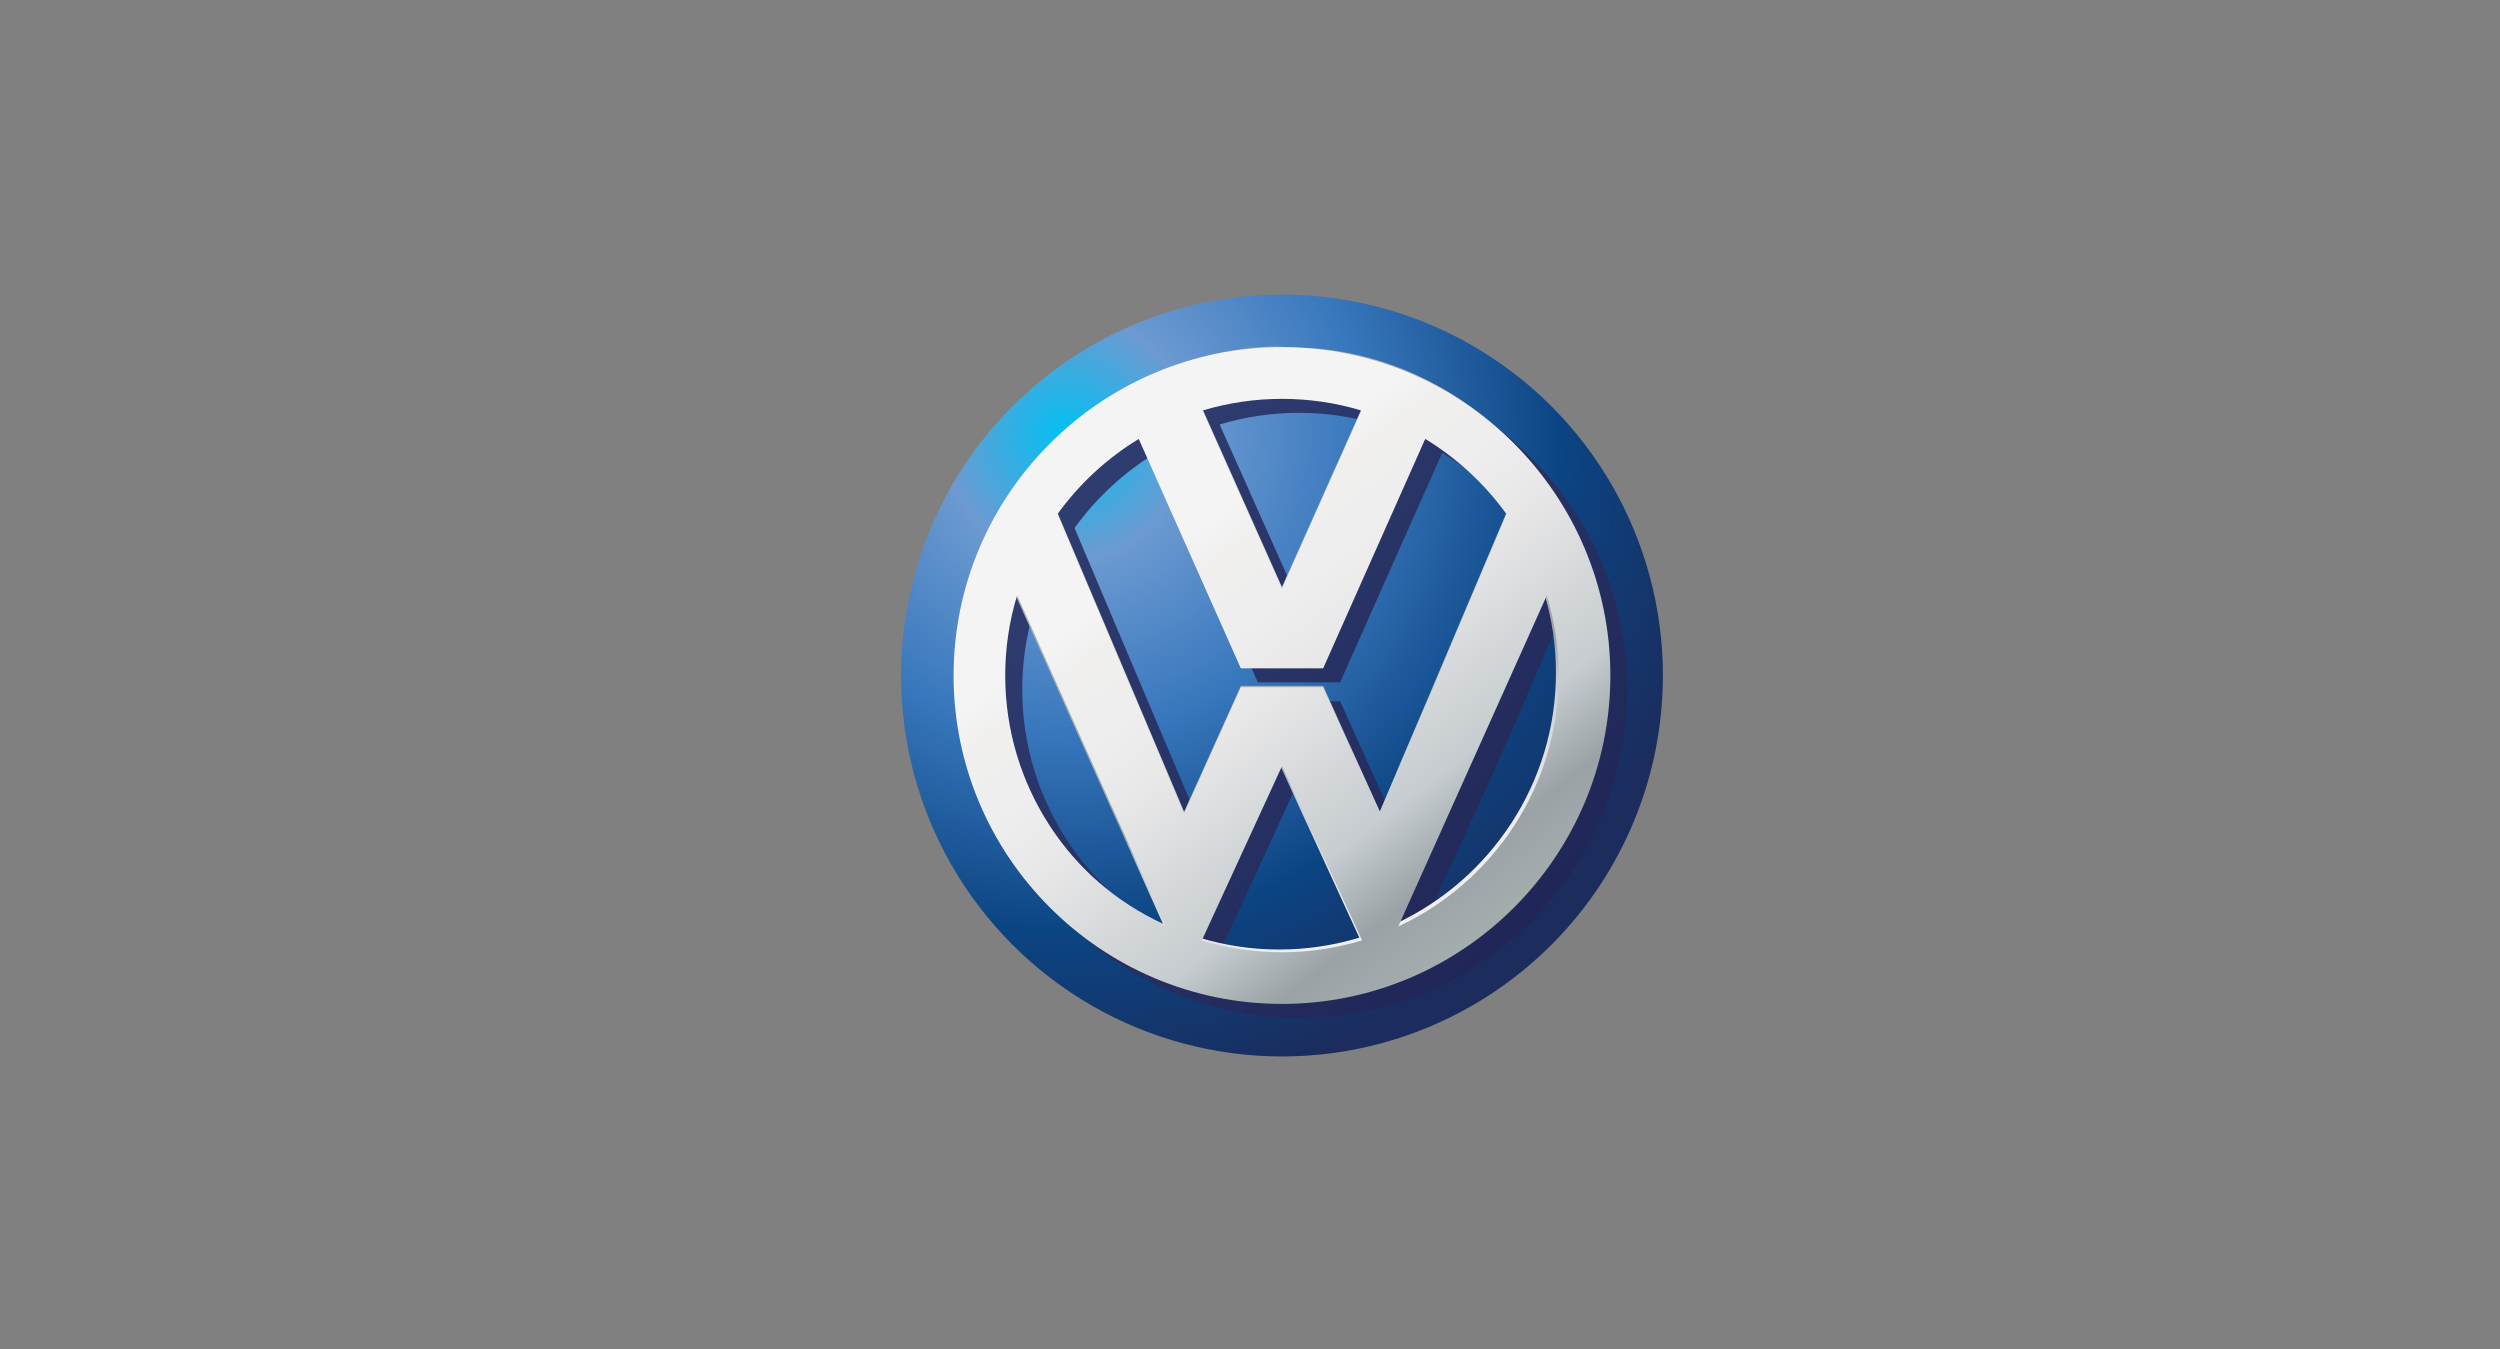 <?xml version="1.0" encoding="UTF-8"?>
<svg width="202px" height="109px" viewBox="0 0 202 109" version="1.1" xmlns="http://www.w3.org/2000/svg" xmlns:xlink="http://www.w3.org/1999/xlink">
    <rect x="0" y="0" width="202" height="109" fill="#808080" stroke="none"/>
    <!-- Generator: Sketch 64 (93537) - https://sketch.com -->
    <title>post copy 4</title>
    <desc>Created with Sketch.</desc>
    <defs>
        <radialGradient cx="52.174%" cy="7.786%" fx="52.174%" fy="7.786%" r="107.068%" id="radialGradient-1">
            <stop stop-color="#00C1F3" offset="0%"></stop>
            <stop stop-color="#6C9AD1" offset="15%"></stop>
            <stop stop-color="#3978BD" offset="36%"></stop>
            <stop stop-color="#0B4482" offset="61%"></stop>
            <stop stop-color="#1B2C5D" offset="82%"></stop>
        </radialGradient>
        <linearGradient x1="99.96%" y1="99.958%" x2="0.04%" y2="0.04%" id="linearGradient-2">
            <stop stop-color="#1D2252" offset="0%"></stop>
            <stop stop-color="#324277" offset="100%"></stop>
        </linearGradient>
        <linearGradient x1="52.235%" y1="54.875%" x2="68.888%" y2="90.637%" id="linearGradient-3">
            <stop stop-color="#A8B1B0" offset="0%"></stop>
            <stop stop-color="#9AA2A6" offset="18%"></stop>
            <stop stop-color="#C6CCCF" offset="34%"></stop>
            <stop stop-color="#DBDDDE" offset="54%"></stop>
            <stop stop-color="#E9E8E9" offset="67%"></stop>
            <stop stop-color="#EEEEEE" offset="80%"></stop>
            <stop stop-color="#F0EFEE" offset="93%"></stop>
            <stop stop-color="#F4F4F4" offset="100%"></stop>
        </linearGradient>
        <linearGradient x1="82.572%" y1="92.406%" x2="34.553%" y2="29.887%" id="linearGradient-4">
            <stop stop-color="#A8B1B0" offset="0%"></stop>
            <stop stop-color="#9AA2A6" offset="18%"></stop>
            <stop stop-color="#C6CCCF" offset="34%"></stop>
            <stop stop-color="#DBDDDE" offset="54%"></stop>
            <stop stop-color="#E9E8E9" offset="67%"></stop>
            <stop stop-color="#EEEEEE" offset="80%"></stop>
            <stop stop-color="#F0EFEE" offset="93%"></stop>
            <stop stop-color="#F4F4F4" offset="100%"></stop>
        </linearGradient>
    </defs>
    <g id="post-copy-4" stroke="none" stroke-width="1" fill="none" fill-rule="evenodd">
        <g id="logo-vw-volkswagen" transform="translate(60, 11)">
            <circle id="Oval" fill="url(#radialGradient-1)" fill-rule="nonzero" transform="translate(43.584, 43.583) rotate(-45) translate(-43.584, -43.583) " cx="43.584" cy="43.583" r="30.779"></circle>
            <path d="M44.958,18.178 C59.571,18.178 71.491,30.099 71.491,44.712 C71.491,59.324 59.57,71.246 44.958,71.246 C30.346,71.246 18.423,59.325 18.423,44.712 C18.423,30.098 30.338,18.178 44.958,18.178 Z M33.385,25.595 C30.815,27.161 28.584,29.225 26.823,31.666 L37.05,55.817 L41.633,45.662 L48.283,45.662 L52.866,55.817 L63.092,31.662 C61.332,29.221 59.101,27.157 56.531,25.592 L48.285,44.13 L41.632,44.13 L33.385,25.595 Z M51.371,23.296 C47.188,22.041 42.729,22.041 38.546,23.296 L44.959,37.66 L51.371,23.296 Z M23.555,38.238 C22.918,40.337 22.595,42.518 22.596,44.712 C22.596,53.673 27.916,61.432 35.559,64.992 C31.287,56.161 27.326,47.233 23.555,38.238 L23.555,38.238 Z M38.478,66.11 C42.701,67.391 47.209,67.391 51.431,66.11 L44.959,52.037 L38.482,66.11 L38.478,66.11 Z M54.352,64.99 C61.996,61.43 67.315,53.672 67.315,44.712 C67.316,42.519 66.994,40.339 66.357,38.241 C62.588,47.235 58.626,56.165 54.355,64.99 L54.352,64.99 Z" id="Shape" fill="url(#linearGradient-2)"></path>
            <path d="M44.561,17.08 C57.896,17.166 69.896,28.748 69.896,43.363 C69.896,57.977 57.977,69.896 43.363,69.896 C28.748,69.896 17.111,58.105 17.111,43.491 C17.111,28.876 29.927,17.166 43.089,17 L44.561,17.08 Z M32.011,24.356 C29.442,25.921 27.21,27.983 25.449,30.422 L35.677,54.573 L40.26,44.418 L46.909,44.418 L51.492,54.573 L61.719,30.424 C59.958,27.983 57.727,25.919 55.158,24.353 L46.91,42.891 L40.259,42.891 L32.011,24.356 Z M49.997,22.057 C45.814,20.803 41.355,20.803 37.173,22.057 L43.583,36.421 L49.997,22.057 Z M21.96,36.889 C21.323,38.988 20.999,41.169 21.001,43.363 C21.001,52.324 26.321,60.082 33.964,63.643 L21.964,36.889 L21.96,36.889 Z M36.883,64.761 C41.106,66.041 45.613,66.041 49.835,64.761 L43.363,50.689 L36.888,64.761 L36.883,64.761 Z M52.756,63.642 C60.402,60.085 65.72,52.323 65.72,43.363 C65.722,41.17 65.399,38.99 64.762,36.892 L52.756,63.642 Z" id="Shape" fill="url(#linearGradient-3)"></path>
            <path d="M43.583,17.049 C58.198,17.049 70.117,28.97 70.117,43.583 C70.117,58.197 58.198,70.117 43.583,70.117 C28.969,70.117 17.049,58.198 17.049,43.583 C17.049,28.969 28.969,17.049 43.583,17.049 Z M32.011,24.467 C29.442,26.031 27.21,28.093 25.449,30.532 L35.677,54.683 L40.26,44.528 L46.909,44.528 L51.492,54.683 L61.719,30.534 C59.958,28.094 57.727,26.03 55.158,24.463 L46.91,43.002 L40.259,43.002 L32.011,24.467 Z M49.997,22.168 C45.814,20.913 41.355,20.913 37.173,22.168 L43.583,36.531 L49.997,22.168 Z M22.181,37.11 C21.543,39.208 21.22,41.39 21.222,43.583 C21.222,52.545 26.542,60.303 34.185,63.864 L22.185,37.11 L22.181,37.11 Z M37.104,64.982 C41.327,66.261 45.834,66.261 50.056,64.982 L43.583,50.909 L37.109,64.982 L37.104,64.982 Z M52.977,63.862 C60.623,60.306 65.941,52.544 65.941,43.583 C65.942,41.391 65.619,39.211 64.983,37.113 L52.977,63.862 Z" id="Shape" fill="url(#linearGradient-4)"></path>
        </g>
    </g>
</svg>